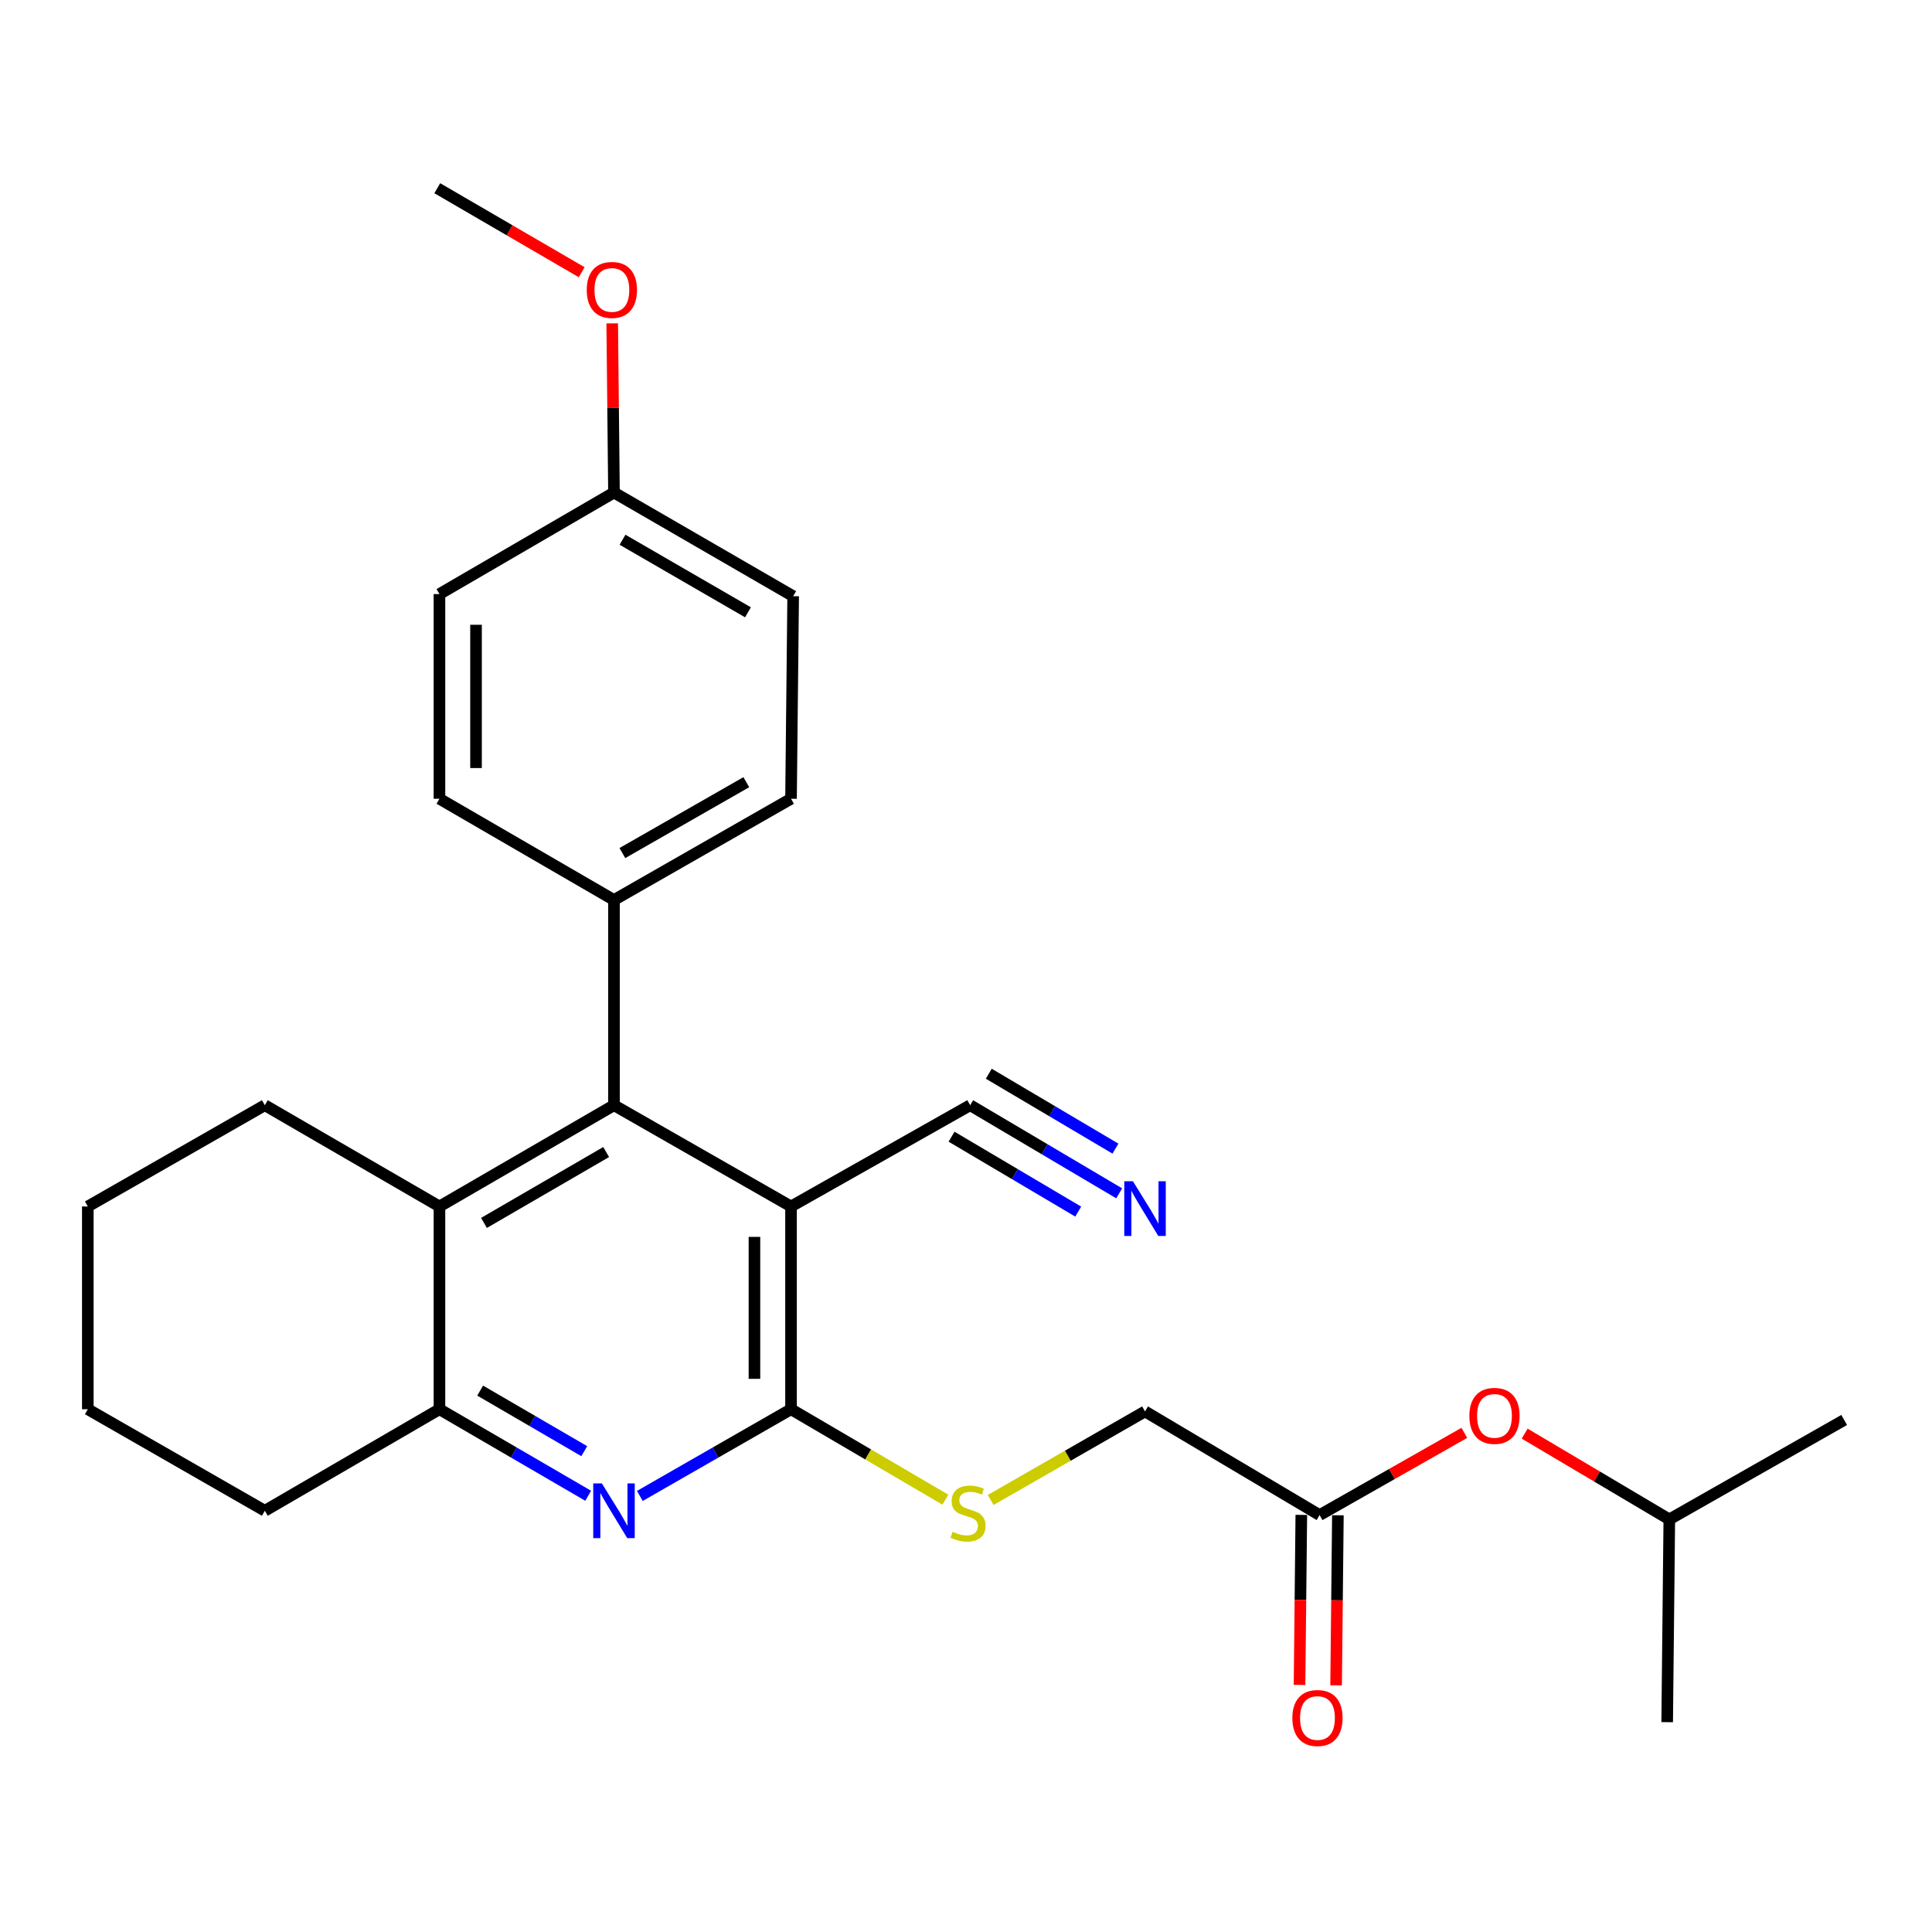 <?xml version='1.0' encoding='iso-8859-1'?>
<svg version='1.1' baseProfile='full'
              xmlns='http://www.w3.org/2000/svg'
                      xmlns:rdkit='http://www.rdkit.org/xml'
                      xmlns:xlink='http://www.w3.org/1999/xlink'
                  xml:space='preserve'
width='1000px' height='1000px' viewBox='0 0 1000 1000'>
<!-- END OF HEADER -->
<rect style='opacity:1.0;fill:#FFFFFF;stroke:none' width='1000' height='1000' x='0' y='0'> </rect>
<path class='bond-0' d='M 409.434,624.465 L 409.434,729.419' style='fill:none;fill-rule:evenodd;stroke:#000000;stroke-width:6px;stroke-linecap:butt;stroke-linejoin:miter;stroke-opacity:1' />
<path class='bond-0' d='M 390.502,640.208 L 390.502,713.676' style='fill:none;fill-rule:evenodd;stroke:#000000;stroke-width:6px;stroke-linecap:butt;stroke-linejoin:miter;stroke-opacity:1' />
<path class='bond-2' d='M 409.434,624.465 L 317.795,572.056' style='fill:none;fill-rule:evenodd;stroke:#000000;stroke-width:6px;stroke-linecap:butt;stroke-linejoin:miter;stroke-opacity:1' />
<path class='bond-5' d='M 409.434,624.465 L 502.156,572.056' style='fill:none;fill-rule:evenodd;stroke:#000000;stroke-width:6px;stroke-linecap:butt;stroke-linejoin:miter;stroke-opacity:1' />
<path class='bond-1' d='M 409.434,729.419 L 370.305,751.86' style='fill:none;fill-rule:evenodd;stroke:#000000;stroke-width:6px;stroke-linecap:butt;stroke-linejoin:miter;stroke-opacity:1' />
<path class='bond-1' d='M 370.305,751.86 L 331.176,774.301' style='fill:none;fill-rule:evenodd;stroke:#0000FF;stroke-width:6px;stroke-linecap:butt;stroke-linejoin:miter;stroke-opacity:1' />
<path class='bond-7' d='M 409.434,729.419 L 449.375,752.822' style='fill:none;fill-rule:evenodd;stroke:#000000;stroke-width:6px;stroke-linecap:butt;stroke-linejoin:miter;stroke-opacity:1' />
<path class='bond-7' d='M 449.375,752.822 L 489.317,776.225' style='fill:none;fill-rule:evenodd;stroke:#CCCC00;stroke-width:6px;stroke-linecap:butt;stroke-linejoin:miter;stroke-opacity:1' />
<path class='bond-27' d='M 304.442,774.207 L 265.951,751.813' style='fill:none;fill-rule:evenodd;stroke:#0000FF;stroke-width:6px;stroke-linecap:butt;stroke-linejoin:miter;stroke-opacity:1' />
<path class='bond-27' d='M 265.951,751.813 L 227.46,729.419' style='fill:none;fill-rule:evenodd;stroke:#000000;stroke-width:6px;stroke-linecap:butt;stroke-linejoin:miter;stroke-opacity:1' />
<path class='bond-27' d='M 302.415,751.125 L 275.471,735.449' style='fill:none;fill-rule:evenodd;stroke:#0000FF;stroke-width:6px;stroke-linecap:butt;stroke-linejoin:miter;stroke-opacity:1' />
<path class='bond-27' d='M 275.471,735.449 L 248.527,719.774' style='fill:none;fill-rule:evenodd;stroke:#000000;stroke-width:6px;stroke-linecap:butt;stroke-linejoin:miter;stroke-opacity:1' />
<path class='bond-3' d='M 317.795,572.056 L 227.46,624.465' style='fill:none;fill-rule:evenodd;stroke:#000000;stroke-width:6px;stroke-linecap:butt;stroke-linejoin:miter;stroke-opacity:1' />
<path class='bond-3' d='M 313.745,596.293 L 250.51,632.979' style='fill:none;fill-rule:evenodd;stroke:#000000;stroke-width:6px;stroke-linecap:butt;stroke-linejoin:miter;stroke-opacity:1' />
<path class='bond-8' d='M 317.795,572.056 L 317.795,465.84' style='fill:none;fill-rule:evenodd;stroke:#000000;stroke-width:6px;stroke-linecap:butt;stroke-linejoin:miter;stroke-opacity:1' />
<path class='bond-4' d='M 227.46,624.465 L 227.46,729.419' style='fill:none;fill-rule:evenodd;stroke:#000000;stroke-width:6px;stroke-linecap:butt;stroke-linejoin:miter;stroke-opacity:1' />
<path class='bond-18' d='M 227.46,624.465 L 137.073,572.056' style='fill:none;fill-rule:evenodd;stroke:#000000;stroke-width:6px;stroke-linecap:butt;stroke-linejoin:miter;stroke-opacity:1' />
<path class='bond-20' d='M 227.46,729.419 L 137.073,781.975' style='fill:none;fill-rule:evenodd;stroke:#000000;stroke-width:6px;stroke-linecap:butt;stroke-linejoin:miter;stroke-opacity:1' />
<path class='bond-6' d='M 502.156,572.056 L 540.723,594.861' style='fill:none;fill-rule:evenodd;stroke:#000000;stroke-width:6px;stroke-linecap:butt;stroke-linejoin:miter;stroke-opacity:1' />
<path class='bond-6' d='M 540.723,594.861 L 579.291,617.665' style='fill:none;fill-rule:evenodd;stroke:#0000FF;stroke-width:6px;stroke-linecap:butt;stroke-linejoin:miter;stroke-opacity:1' />
<path class='bond-6' d='M 492.521,588.352 L 525.303,607.736' style='fill:none;fill-rule:evenodd;stroke:#000000;stroke-width:6px;stroke-linecap:butt;stroke-linejoin:miter;stroke-opacity:1' />
<path class='bond-6' d='M 525.303,607.736 L 558.085,627.12' style='fill:none;fill-rule:evenodd;stroke:#0000FF;stroke-width:6px;stroke-linecap:butt;stroke-linejoin:miter;stroke-opacity:1' />
<path class='bond-6' d='M 511.792,555.761 L 544.574,575.144' style='fill:none;fill-rule:evenodd;stroke:#000000;stroke-width:6px;stroke-linecap:butt;stroke-linejoin:miter;stroke-opacity:1' />
<path class='bond-6' d='M 544.574,575.144 L 577.356,594.528' style='fill:none;fill-rule:evenodd;stroke:#0000FF;stroke-width:6px;stroke-linecap:butt;stroke-linejoin:miter;stroke-opacity:1' />
<path class='bond-12' d='M 512.772,776.378 L 552.716,753.467' style='fill:none;fill-rule:evenodd;stroke:#CCCC00;stroke-width:6px;stroke-linecap:butt;stroke-linejoin:miter;stroke-opacity:1' />
<path class='bond-12' d='M 552.716,753.467 L 592.659,730.555' style='fill:none;fill-rule:evenodd;stroke:#000000;stroke-width:6px;stroke-linecap:butt;stroke-linejoin:miter;stroke-opacity:1' />
<path class='bond-13' d='M 317.795,465.84 L 409.434,413.432' style='fill:none;fill-rule:evenodd;stroke:#000000;stroke-width:6px;stroke-linecap:butt;stroke-linejoin:miter;stroke-opacity:1' />
<path class='bond-13' d='M 322.142,441.545 L 386.289,404.859' style='fill:none;fill-rule:evenodd;stroke:#000000;stroke-width:6px;stroke-linecap:butt;stroke-linejoin:miter;stroke-opacity:1' />
<path class='bond-14' d='M 317.795,465.84 L 227.46,413.432' style='fill:none;fill-rule:evenodd;stroke:#000000;stroke-width:6px;stroke-linecap:butt;stroke-linejoin:miter;stroke-opacity:1' />
<path class='bond-9' d='M 683.026,784.205 L 592.659,730.555' style='fill:none;fill-rule:evenodd;stroke:#000000;stroke-width:6px;stroke-linecap:butt;stroke-linejoin:miter;stroke-opacity:1' />
<path class='bond-10' d='M 673.56,784.105 L 673.097,828.111' style='fill:none;fill-rule:evenodd;stroke:#000000;stroke-width:6px;stroke-linecap:butt;stroke-linejoin:miter;stroke-opacity:1' />
<path class='bond-10' d='M 673.097,828.111 L 672.634,872.116' style='fill:none;fill-rule:evenodd;stroke:#FF0000;stroke-width:6px;stroke-linecap:butt;stroke-linejoin:miter;stroke-opacity:1' />
<path class='bond-10' d='M 692.491,784.305 L 692.028,828.31' style='fill:none;fill-rule:evenodd;stroke:#000000;stroke-width:6px;stroke-linecap:butt;stroke-linejoin:miter;stroke-opacity:1' />
<path class='bond-10' d='M 692.028,828.31 L 691.565,872.315' style='fill:none;fill-rule:evenodd;stroke:#FF0000;stroke-width:6px;stroke-linecap:butt;stroke-linejoin:miter;stroke-opacity:1' />
<path class='bond-11' d='M 683.026,784.205 L 720.481,762.923' style='fill:none;fill-rule:evenodd;stroke:#000000;stroke-width:6px;stroke-linecap:butt;stroke-linejoin:miter;stroke-opacity:1' />
<path class='bond-11' d='M 720.481,762.923 L 757.937,741.64' style='fill:none;fill-rule:evenodd;stroke:#FF0000;stroke-width:6px;stroke-linecap:butt;stroke-linejoin:miter;stroke-opacity:1' />
<path class='bond-21' d='M 789.169,742.043 L 826.601,764.239' style='fill:none;fill-rule:evenodd;stroke:#FF0000;stroke-width:6px;stroke-linecap:butt;stroke-linejoin:miter;stroke-opacity:1' />
<path class='bond-21' d='M 826.601,764.239 L 864.032,786.435' style='fill:none;fill-rule:evenodd;stroke:#000000;stroke-width:6px;stroke-linecap:butt;stroke-linejoin:miter;stroke-opacity:1' />
<path class='bond-16' d='M 409.434,413.432 L 410.538,308.593' style='fill:none;fill-rule:evenodd;stroke:#000000;stroke-width:6px;stroke-linecap:butt;stroke-linejoin:miter;stroke-opacity:1' />
<path class='bond-17' d='M 227.46,413.432 L 227.46,307.489' style='fill:none;fill-rule:evenodd;stroke:#000000;stroke-width:6px;stroke-linecap:butt;stroke-linejoin:miter;stroke-opacity:1' />
<path class='bond-17' d='M 246.391,397.54 L 246.391,323.38' style='fill:none;fill-rule:evenodd;stroke:#000000;stroke-width:6px;stroke-linecap:butt;stroke-linejoin:miter;stroke-opacity:1' />
<path class='bond-15' d='M 317.795,254.933 L 227.46,307.489' style='fill:none;fill-rule:evenodd;stroke:#000000;stroke-width:6px;stroke-linecap:butt;stroke-linejoin:miter;stroke-opacity:1' />
<path class='bond-19' d='M 317.795,254.933 L 317.338,211.153' style='fill:none;fill-rule:evenodd;stroke:#000000;stroke-width:6px;stroke-linecap:butt;stroke-linejoin:miter;stroke-opacity:1' />
<path class='bond-19' d='M 317.338,211.153 L 316.882,167.373' style='fill:none;fill-rule:evenodd;stroke:#FF0000;stroke-width:6px;stroke-linecap:butt;stroke-linejoin:miter;stroke-opacity:1' />
<path class='bond-28' d='M 317.795,254.933 L 410.538,308.593' style='fill:none;fill-rule:evenodd;stroke:#000000;stroke-width:6px;stroke-linecap:butt;stroke-linejoin:miter;stroke-opacity:1' />
<path class='bond-28' d='M 322.225,279.368 L 387.146,316.93' style='fill:none;fill-rule:evenodd;stroke:#000000;stroke-width:6px;stroke-linecap:butt;stroke-linejoin:miter;stroke-opacity:1' />
<path class='bond-25' d='M 137.073,572.056 L 45.455,624.465' style='fill:none;fill-rule:evenodd;stroke:#000000;stroke-width:6px;stroke-linecap:butt;stroke-linejoin:miter;stroke-opacity:1' />
<path class='bond-22' d='M 301.087,140.907 L 263.711,119.165' style='fill:none;fill-rule:evenodd;stroke:#FF0000;stroke-width:6px;stroke-linecap:butt;stroke-linejoin:miter;stroke-opacity:1' />
<path class='bond-22' d='M 263.711,119.165 L 226.335,97.423' style='fill:none;fill-rule:evenodd;stroke:#000000;stroke-width:6px;stroke-linecap:butt;stroke-linejoin:miter;stroke-opacity:1' />
<path class='bond-29' d='M 137.073,781.975 L 45.455,729.419' style='fill:none;fill-rule:evenodd;stroke:#000000;stroke-width:6px;stroke-linecap:butt;stroke-linejoin:miter;stroke-opacity:1' />
<path class='bond-23' d='M 864.032,786.435 L 954.545,734.973' style='fill:none;fill-rule:evenodd;stroke:#000000;stroke-width:6px;stroke-linecap:butt;stroke-linejoin:miter;stroke-opacity:1' />
<path class='bond-24' d='M 864.032,786.435 L 862.927,891.389' style='fill:none;fill-rule:evenodd;stroke:#000000;stroke-width:6px;stroke-linecap:butt;stroke-linejoin:miter;stroke-opacity:1' />
<path class='bond-26' d='M 45.455,624.465 L 45.455,729.419' style='fill:none;fill-rule:evenodd;stroke:#000000;stroke-width:6px;stroke-linecap:butt;stroke-linejoin:miter;stroke-opacity:1' />
<path  class='atom-2' d='M 311.535 767.815
L 320.815 782.815
Q 321.735 784.295, 323.215 786.975
Q 324.695 789.655, 324.775 789.815
L 324.775 767.815
L 328.535 767.815
L 328.535 796.135
L 324.655 796.135
L 314.695 779.735
Q 313.535 777.815, 312.295 775.615
Q 311.095 773.415, 310.735 772.735
L 310.735 796.135
L 307.055 796.135
L 307.055 767.815
L 311.535 767.815
' fill='#0000FF'/>
<path  class='atom-7' d='M 586.399 611.41
L 595.679 626.41
Q 596.599 627.89, 598.079 630.57
Q 599.559 633.25, 599.639 633.41
L 599.639 611.41
L 603.399 611.41
L 603.399 639.73
L 599.519 639.73
L 589.559 623.33
Q 588.399 621.41, 587.159 619.21
Q 585.959 617.01, 585.599 616.33
L 585.599 639.73
L 581.919 639.73
L 581.919 611.41
L 586.399 611.41
' fill='#0000FF'/>
<path  class='atom-8' d='M 493.052 792.821
Q 493.372 792.941, 494.692 793.501
Q 496.012 794.061, 497.452 794.421
Q 498.932 794.741, 500.372 794.741
Q 503.052 794.741, 504.612 793.461
Q 506.172 792.141, 506.172 789.861
Q 506.172 788.301, 505.372 787.341
Q 504.612 786.381, 503.412 785.861
Q 502.212 785.341, 500.212 784.741
Q 497.692 783.981, 496.172 783.261
Q 494.692 782.541, 493.612 781.021
Q 492.572 779.501, 492.572 776.941
Q 492.572 773.381, 494.972 771.181
Q 497.412 768.981, 502.212 768.981
Q 505.492 768.981, 509.212 770.541
L 508.292 773.621
Q 504.892 772.221, 502.332 772.221
Q 499.572 772.221, 498.052 773.381
Q 496.532 774.501, 496.572 776.461
Q 496.572 777.981, 497.332 778.901
Q 498.132 779.821, 499.252 780.341
Q 500.412 780.861, 502.332 781.461
Q 504.892 782.261, 506.412 783.061
Q 507.932 783.861, 509.012 785.501
Q 510.132 787.101, 510.132 789.861
Q 510.132 793.781, 507.492 795.901
Q 504.892 797.981, 500.532 797.981
Q 498.012 797.981, 496.092 797.421
Q 494.212 796.901, 491.972 795.981
L 493.052 792.821
' fill='#CCCC00'/>
<path  class='atom-11' d='M 668.921 889.239
Q 668.921 882.439, 672.281 878.639
Q 675.641 874.839, 681.921 874.839
Q 688.201 874.839, 691.561 878.639
Q 694.921 882.439, 694.921 889.239
Q 694.921 896.119, 691.521 900.039
Q 688.121 903.919, 681.921 903.919
Q 675.681 903.919, 672.281 900.039
Q 668.921 896.159, 668.921 889.239
M 681.921 900.719
Q 686.241 900.719, 688.561 897.839
Q 690.921 894.919, 690.921 889.239
Q 690.921 883.679, 688.561 880.879
Q 686.241 878.039, 681.921 878.039
Q 677.601 878.039, 675.241 880.839
Q 672.921 883.639, 672.921 889.239
Q 672.921 894.959, 675.241 897.839
Q 677.601 900.719, 681.921 900.719
' fill='#FF0000'/>
<path  class='atom-12' d='M 760.539 732.854
Q 760.539 726.054, 763.899 722.254
Q 767.259 718.454, 773.539 718.454
Q 779.819 718.454, 783.179 722.254
Q 786.539 726.054, 786.539 732.854
Q 786.539 739.734, 783.139 743.654
Q 779.739 747.534, 773.539 747.534
Q 767.299 747.534, 763.899 743.654
Q 760.539 739.774, 760.539 732.854
M 773.539 744.334
Q 777.859 744.334, 780.179 741.454
Q 782.539 738.534, 782.539 732.854
Q 782.539 727.294, 780.179 724.494
Q 777.859 721.654, 773.539 721.654
Q 769.219 721.654, 766.859 724.454
Q 764.539 727.254, 764.539 732.854
Q 764.539 738.574, 766.859 741.454
Q 769.219 744.334, 773.539 744.334
' fill='#FF0000'/>
<path  class='atom-20' d='M 303.701 150.069
Q 303.701 143.269, 307.061 139.469
Q 310.421 135.669, 316.701 135.669
Q 322.981 135.669, 326.341 139.469
Q 329.701 143.269, 329.701 150.069
Q 329.701 156.949, 326.301 160.869
Q 322.901 164.749, 316.701 164.749
Q 310.461 164.749, 307.061 160.869
Q 303.701 156.989, 303.701 150.069
M 316.701 161.549
Q 321.021 161.549, 323.341 158.669
Q 325.701 155.749, 325.701 150.069
Q 325.701 144.509, 323.341 141.709
Q 321.021 138.869, 316.701 138.869
Q 312.381 138.869, 310.021 141.669
Q 307.701 144.469, 307.701 150.069
Q 307.701 155.789, 310.021 158.669
Q 312.381 161.549, 316.701 161.549
' fill='#FF0000'/>
</svg>
